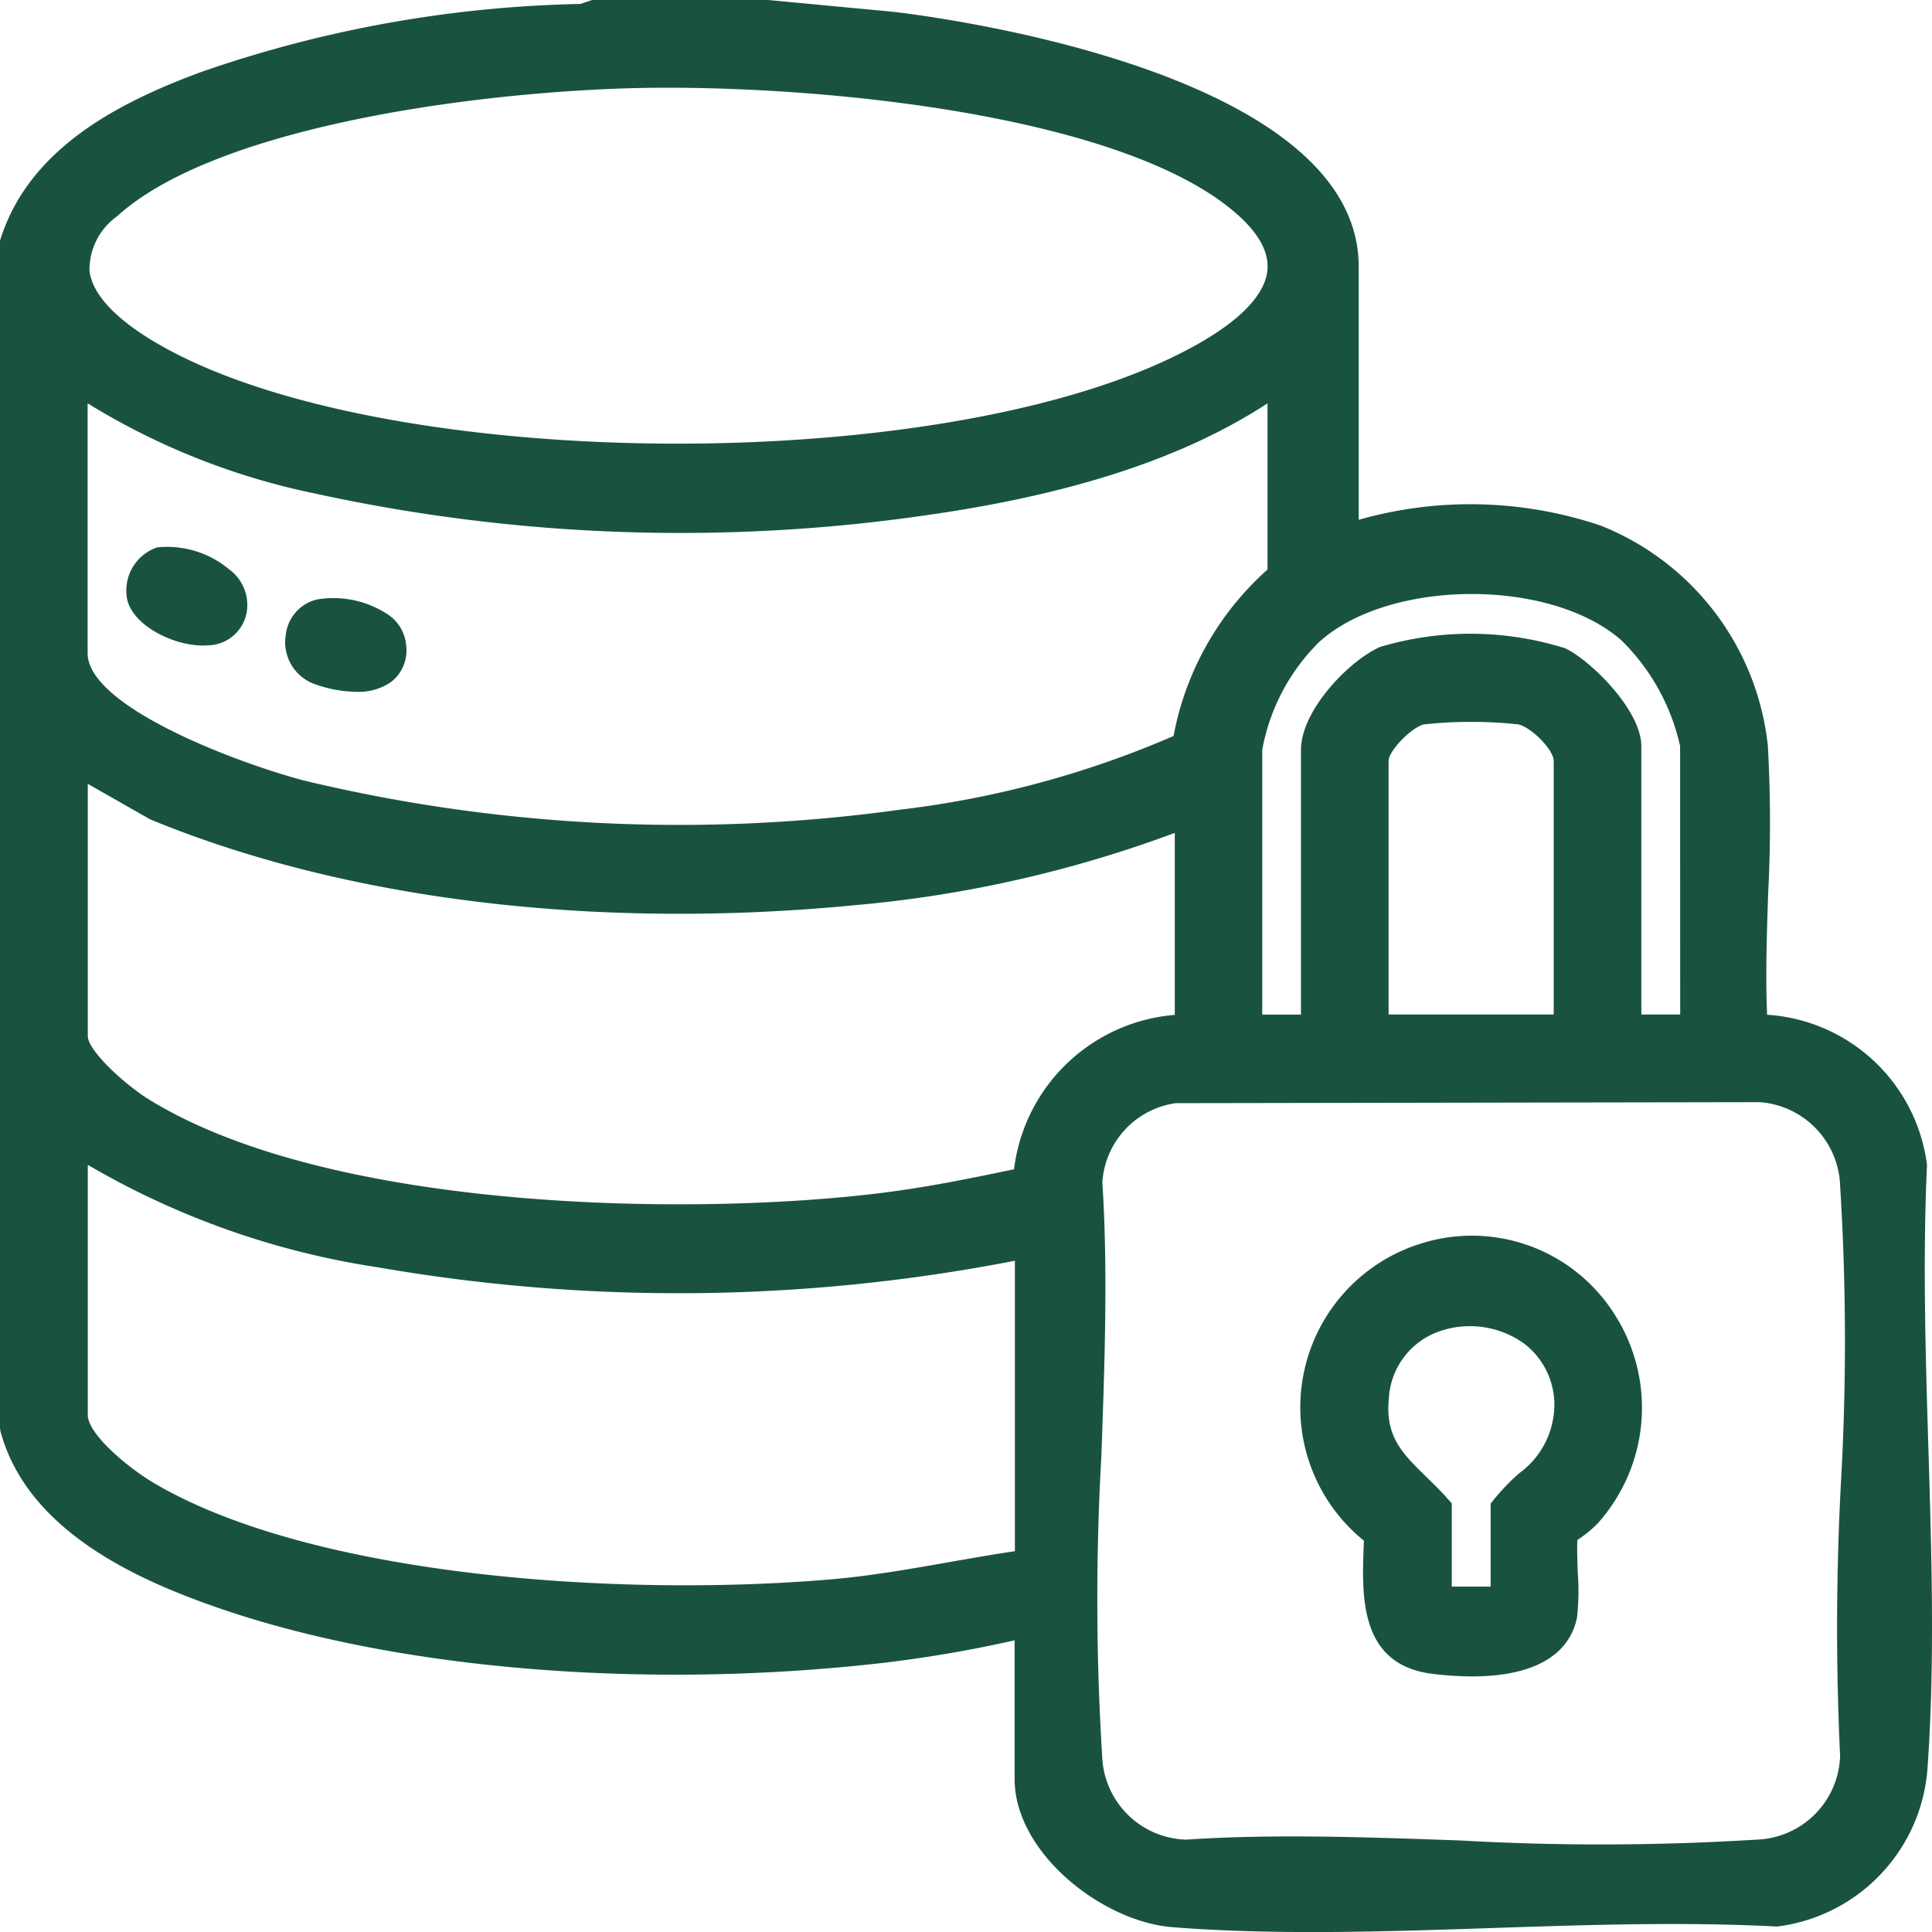 <svg xmlns="http://www.w3.org/2000/svg" xmlns:xlink="http://www.w3.org/1999/xlink" id="Group_267" data-name="Group 267" width="67.58" height="67.58" viewBox="0 0 67.58 67.58"><defs><clipPath id="clip-path"><rect id="Rectangle_143" data-name="Rectangle 143" width="67.58" height="67.58" fill="#195340"></rect></clipPath></defs><g id="Group_266" data-name="Group 266" transform="translate(0 0)" clip-path="url(#clip-path)"><path id="Path_273" data-name="Path 273" d="M67.454,50.659c-.1-3.263-.2-6.637-.049-9.913a6.026,6.026,0,0,0-5.593-5.251c-.06-1.388-.01-2.848.038-4.264a47.378,47.378,0,0,0-.014-5.169A9.359,9.359,0,0,0,56,18.388a14.273,14.273,0,0,0-8.473-.206V9.331C47.532,2.29,31.874.482,31.2.408L26.861,0,20.71,0,20.3.138A42.948,42.948,0,0,0,7.006,2.529C4.295,3.538,1.05,5.112.02,8.356L0,8.42V49.951l.015.112C.974,53.609,4.92,55.319,7.8,56.3c6.243,2.119,14.9,2.814,23.146,1.86a44.9,44.9,0,0,0,4.545-.783v4.86c0,2.553,3.039,4.979,5.525,5.175,1.591.125,3.23.17,4.885.17,2.088,0,4.2-.071,6.274-.14,3.3-.111,6.7-.225,9.986-.053A6.019,6.019,0,0,0,67.43,61.75c.251-3.6.136-7.409.024-11.092M48.572,26.619c0-.353.784-1.166,1.234-1.28a15.509,15.509,0,0,1,3.308,0c.484.123,1.234.9,1.234,1.28v8.867H48.572Zm10.2,8.867H57.413V26.1c0-1.243-1.753-2.988-2.664-3.424a11.055,11.055,0,0,0-6.481-.044c-1.112.5-2.761,2.234-2.761,3.6v9.257H44.152V26.229a7.078,7.078,0,0,1,2-3.78c2.445-2.2,8.067-2.235,10.554-.059A7.43,7.43,0,0,1,58.769,26.1ZM35.5,44.1v10.16c-.772.114-1.542.249-2.313.385-1.349.237-2.745.482-4.121.6-7.545.642-18.159-.132-23.646-3.348-.96-.562-2.349-1.741-2.349-2.4V40.745A28.461,28.461,0,0,0,13.219,44.33,61.48,61.48,0,0,0,35.5,44.1m-4.521-2.39c-6.564.842-19.364.7-25.761-3.247-.845-.52-2.147-1.711-2.147-2.225V27.419l2.182,1.242c6.83,2.817,15.59,3.883,24.671,3a42.782,42.782,0,0,0,11.169-2.527V35.5a6.17,6.17,0,0,0-5.623,5.4c-1.519.32-3.009.62-4.49.809M42.93,7.21c1.013.786,1.483,1.549,1.4,2.268-.119,1.031-1.364,2.12-3.6,3.151C32.06,16.622,13.883,16.446,6,12.291c-1.761-.929-2.753-1.9-2.87-2.814a2.3,2.3,0,0,1,.966-1.912C7.312,4.638,15.54,3.332,21.609,3.1c5.914-.22,16.927.695,21.321,4.109M32.647,17.986c4.982-.728,8.817-2,11.69-3.877v5.813a10.326,10.326,0,0,0-3.286,5.822,34.056,34.056,0,0,1-9.56,2.577A56.264,56.264,0,0,1,10.623,27.3c-2.466-.656-7.558-2.609-7.558-4.451V14.108a24.562,24.562,0,0,0,7.95,3.154,59.905,59.905,0,0,0,21.631.724M64.366,61.423a3.026,3.026,0,0,1-2.927,2.926,87.641,87.641,0,0,1-10.365.029c-1.944-.069-3.928-.141-5.87-.141-1.267,0-2.517.031-3.724.112a3.026,3.026,0,0,1-2.927-2.926,88.646,88.646,0,0,1-.029-10.468c.116-3.219.235-6.547.035-9.6a2.991,2.991,0,0,1,2.567-2.767l20.424-.035a3.032,3.032,0,0,1,2.816,2.921,87.616,87.616,0,0,1,.03,10.364,95.609,95.609,0,0,0-.03,9.59" transform="translate(0 0)" fill="#195340"></path><path id="Path_274" data-name="Path 274" d="M57.352,50.889a6,6,0,0,0-1.9,10.363l-.007.185c-.066,1.759-.156,4.168,2.419,4.474A11.562,11.562,0,0,0,59.234,66c2.111,0,3.4-.714,3.674-2.065a8.4,8.4,0,0,0,.025-1.569c-.013-.373-.033-.913-.009-1.139l.059-.043a4.049,4.049,0,0,0,.645-.535,6.053,6.053,0,0,0,.544-7.389,5.9,5.9,0,0,0-6.822-2.369m1.069,8.937c-.258-.295-.526-.556-.782-.807-.84-.82-1.448-1.413-1.311-2.753A2.639,2.639,0,0,1,57.908,54a3.25,3.25,0,0,1,3.18.381,2.7,2.7,0,0,1,.975,2.647A2.967,2.967,0,0,1,60.875,58.9a7.782,7.782,0,0,0-.9.943l-.09.115v2.9H58.526V59.947Z" transform="translate(-7.744 -7.36)" fill="#195340"></path><path id="Path_275" data-name="Path 275" d="M6.251,22.4A1.592,1.592,0,0,0,5.2,24.208c.186.906,1.585,1.625,2.646,1.625.056,0,.109,0,.162-.006a1.4,1.4,0,0,0,1.395-1.4A1.542,1.542,0,0,0,8.77,23.17,3.38,3.38,0,0,0,6.251,22.4" transform="translate(-0.753 -3.253)" fill="#195340"></path><path id="Path_276" data-name="Path 276" d="M11.682,25.86a1.56,1.56,0,0,0,.948,1.6,4.466,4.466,0,0,0,1.526.3,2.033,2.033,0,0,0,1.2-.328,1.391,1.391,0,0,0,.552-1.28,1.443,1.443,0,0,0-.62-1.084,3.455,3.455,0,0,0-2.5-.539,1.433,1.433,0,0,0-1.1,1.335" transform="translate(-1.699 -3.56)" fill="#195340"></path></g></svg>